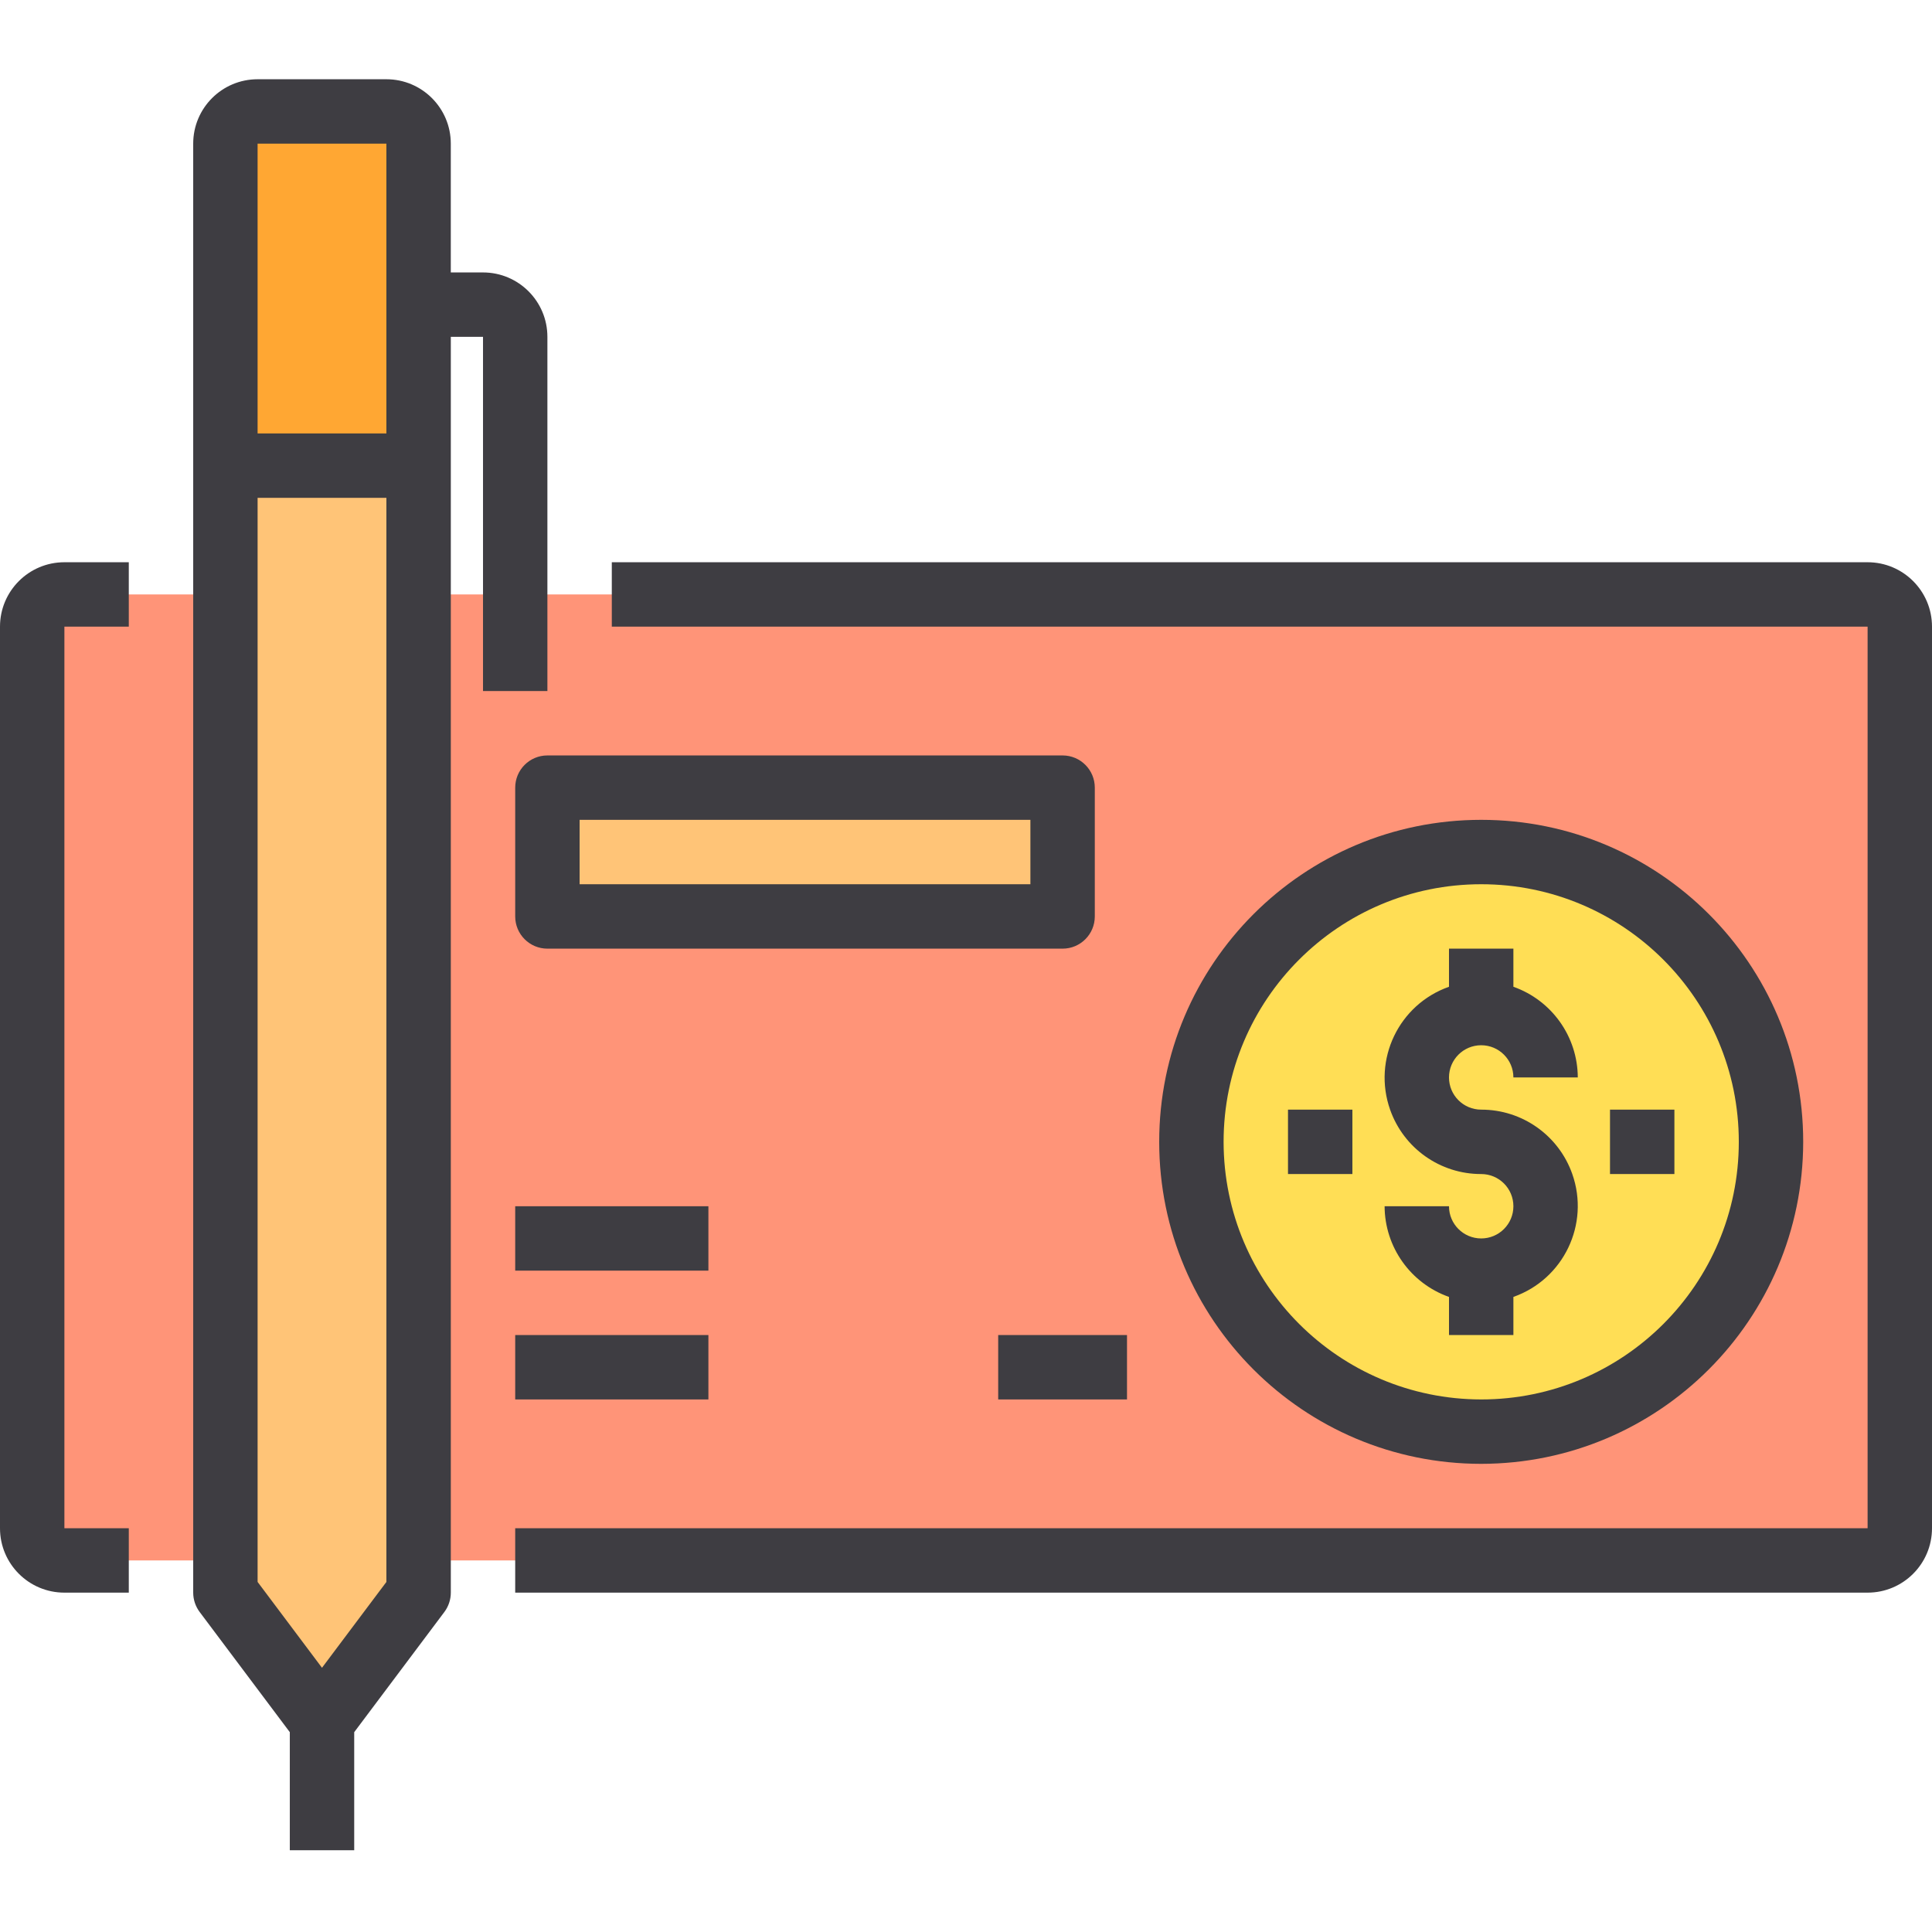 <svg height="512pt" viewBox="0 -21 512 512" width="512pt" xmlns="http://www.w3.org/2000/svg"><path d="m17.066 136.535h477.867c4.715 0 8.535 3.82 8.535 8.531v238.934c0 4.715-3.82 8.535-8.535 8.535h-477.867c-4.711 0-8.531-3.82-8.531-8.535v-238.934c0-4.711 3.82-8.531 8.531-8.531zm0 0" fill="#ff9478"/><path d="m469.332 281.602c0 42.414-34.383 76.801-76.797 76.801-42.418 0-76.801-34.387-76.801-76.801 0-42.418 34.383-76.801 76.801-76.801 42.414 0 76.797 34.383 76.797 76.801zm0 0" fill="#ffde55"/><path d="m59.734 401.066 25.598 34.133 25.602-34.133v-298.664h-51.199zm0 0" fill="#ffc477"/><path d="m102.398 8.535h-34.133c-4.711 0-8.531 3.82-8.531 8.531v85.336h51.199v-85.336c0-4.711-3.82-8.531-8.535-8.531zm0 0" fill="#ffa733"/><path d="m145.066 187.734h136.535v34.133h-136.535zm0 0" fill="#ffc477"/><g fill="#3e3d42"><path d="m494.934 128h-332.801v17.066h332.801v238.934h-358.402v17.066h358.402c9.426 0 17.066-7.641 17.066-17.066v-238.934c0-9.426-7.641-17.066-17.066-17.066zm0 0"/><path d="m0 145.066v238.934c0 9.426 7.641 17.066 17.066 17.066h17.066v-17.066h-17.066v-238.934h17.066v-17.066h-17.066c-9.426 0-17.066 7.641-17.066 17.066zm0 0"/><path d="m401.066 332.801v-10.105c13.305-4.684 20.293-19.27 15.605-32.574-3.605-10.234-13.285-17.074-24.137-17.055-4.715 0-8.535-3.82-8.535-8.531 0-4.715 3.82-8.535 8.535-8.535 4.711 0 8.531 3.82 8.531 8.535h17.066c-.043-10.812-6.875-20.43-17.066-24.031v-10.102h-17.066v10.102c-13.305 4.688-20.293 19.27-15.605 32.574 3.605 10.238 13.285 17.078 24.141 17.055 4.711 0 8.531 3.82 8.531 8.535 0 4.711-3.82 8.531-8.531 8.531-4.715 0-8.535-3.82-8.535-8.531h-17.066c.043 10.809 6.875 20.426 17.066 24.031v10.102zm0 0"/><path d="m477.867 281.602c0-47.129-38.207-85.336-85.332-85.336-47.129 0-85.336 38.207-85.336 85.336 0 47.129 38.207 85.332 85.336 85.332 47.105-.051 85.281-38.227 85.332-85.332zm-153.602 0c0-37.703 30.566-68.27 68.27-68.27 37.699 0 68.266 30.566 68.266 68.27 0 37.703-30.566 68.266-68.266 68.266-37.688-.043-68.227-30.582-68.27-68.266zm0 0"/><path d="m145.066 162.133v-93.867c0-9.426-7.641-17.066-17.066-17.066h-8.535v-34.133c0-9.426-7.641-17.066-17.066-17.066h-34.133c-9.426 0-17.066 7.641-17.066 17.066v384c0 1.848.602 3.645 1.707 5.121l23.895 31.855v31.289h17.066v-31.289l23.895-31.855c1.105-1.477 1.707-3.273 1.707-5.121v-332.801h8.531v93.867zm-42.668-145.066v76.801h-34.133v-76.801zm-17.066 403.91-17.066-22.75v-287.293h34.133v287.293zm0 0"/><path d="m281.602 179.199h-136.535c-4.711 0-8.531 3.82-8.531 8.535v34.133c0 4.715 3.82 8.535 8.531 8.535h136.535c4.711 0 8.531-3.82 8.531-8.535v-34.133c0-4.715-3.82-8.535-8.531-8.535zm-8.535 34.133h-119.465v-17.066h119.465zm0 0"/><path d="m136.535 332.801h51.199v17.066h-51.199zm0 0"/><path d="m264.531 332.801h34.137v17.066h-34.137zm0 0"/><path d="m136.535 298.668h51.199v17.066h-51.199zm0 0"/><path d="m341.332 273.066h17.066v17.066h-17.066zm0 0"/><path d="m426.668 273.066h17.066v17.066h-17.066zm0 0"/></g></svg>
